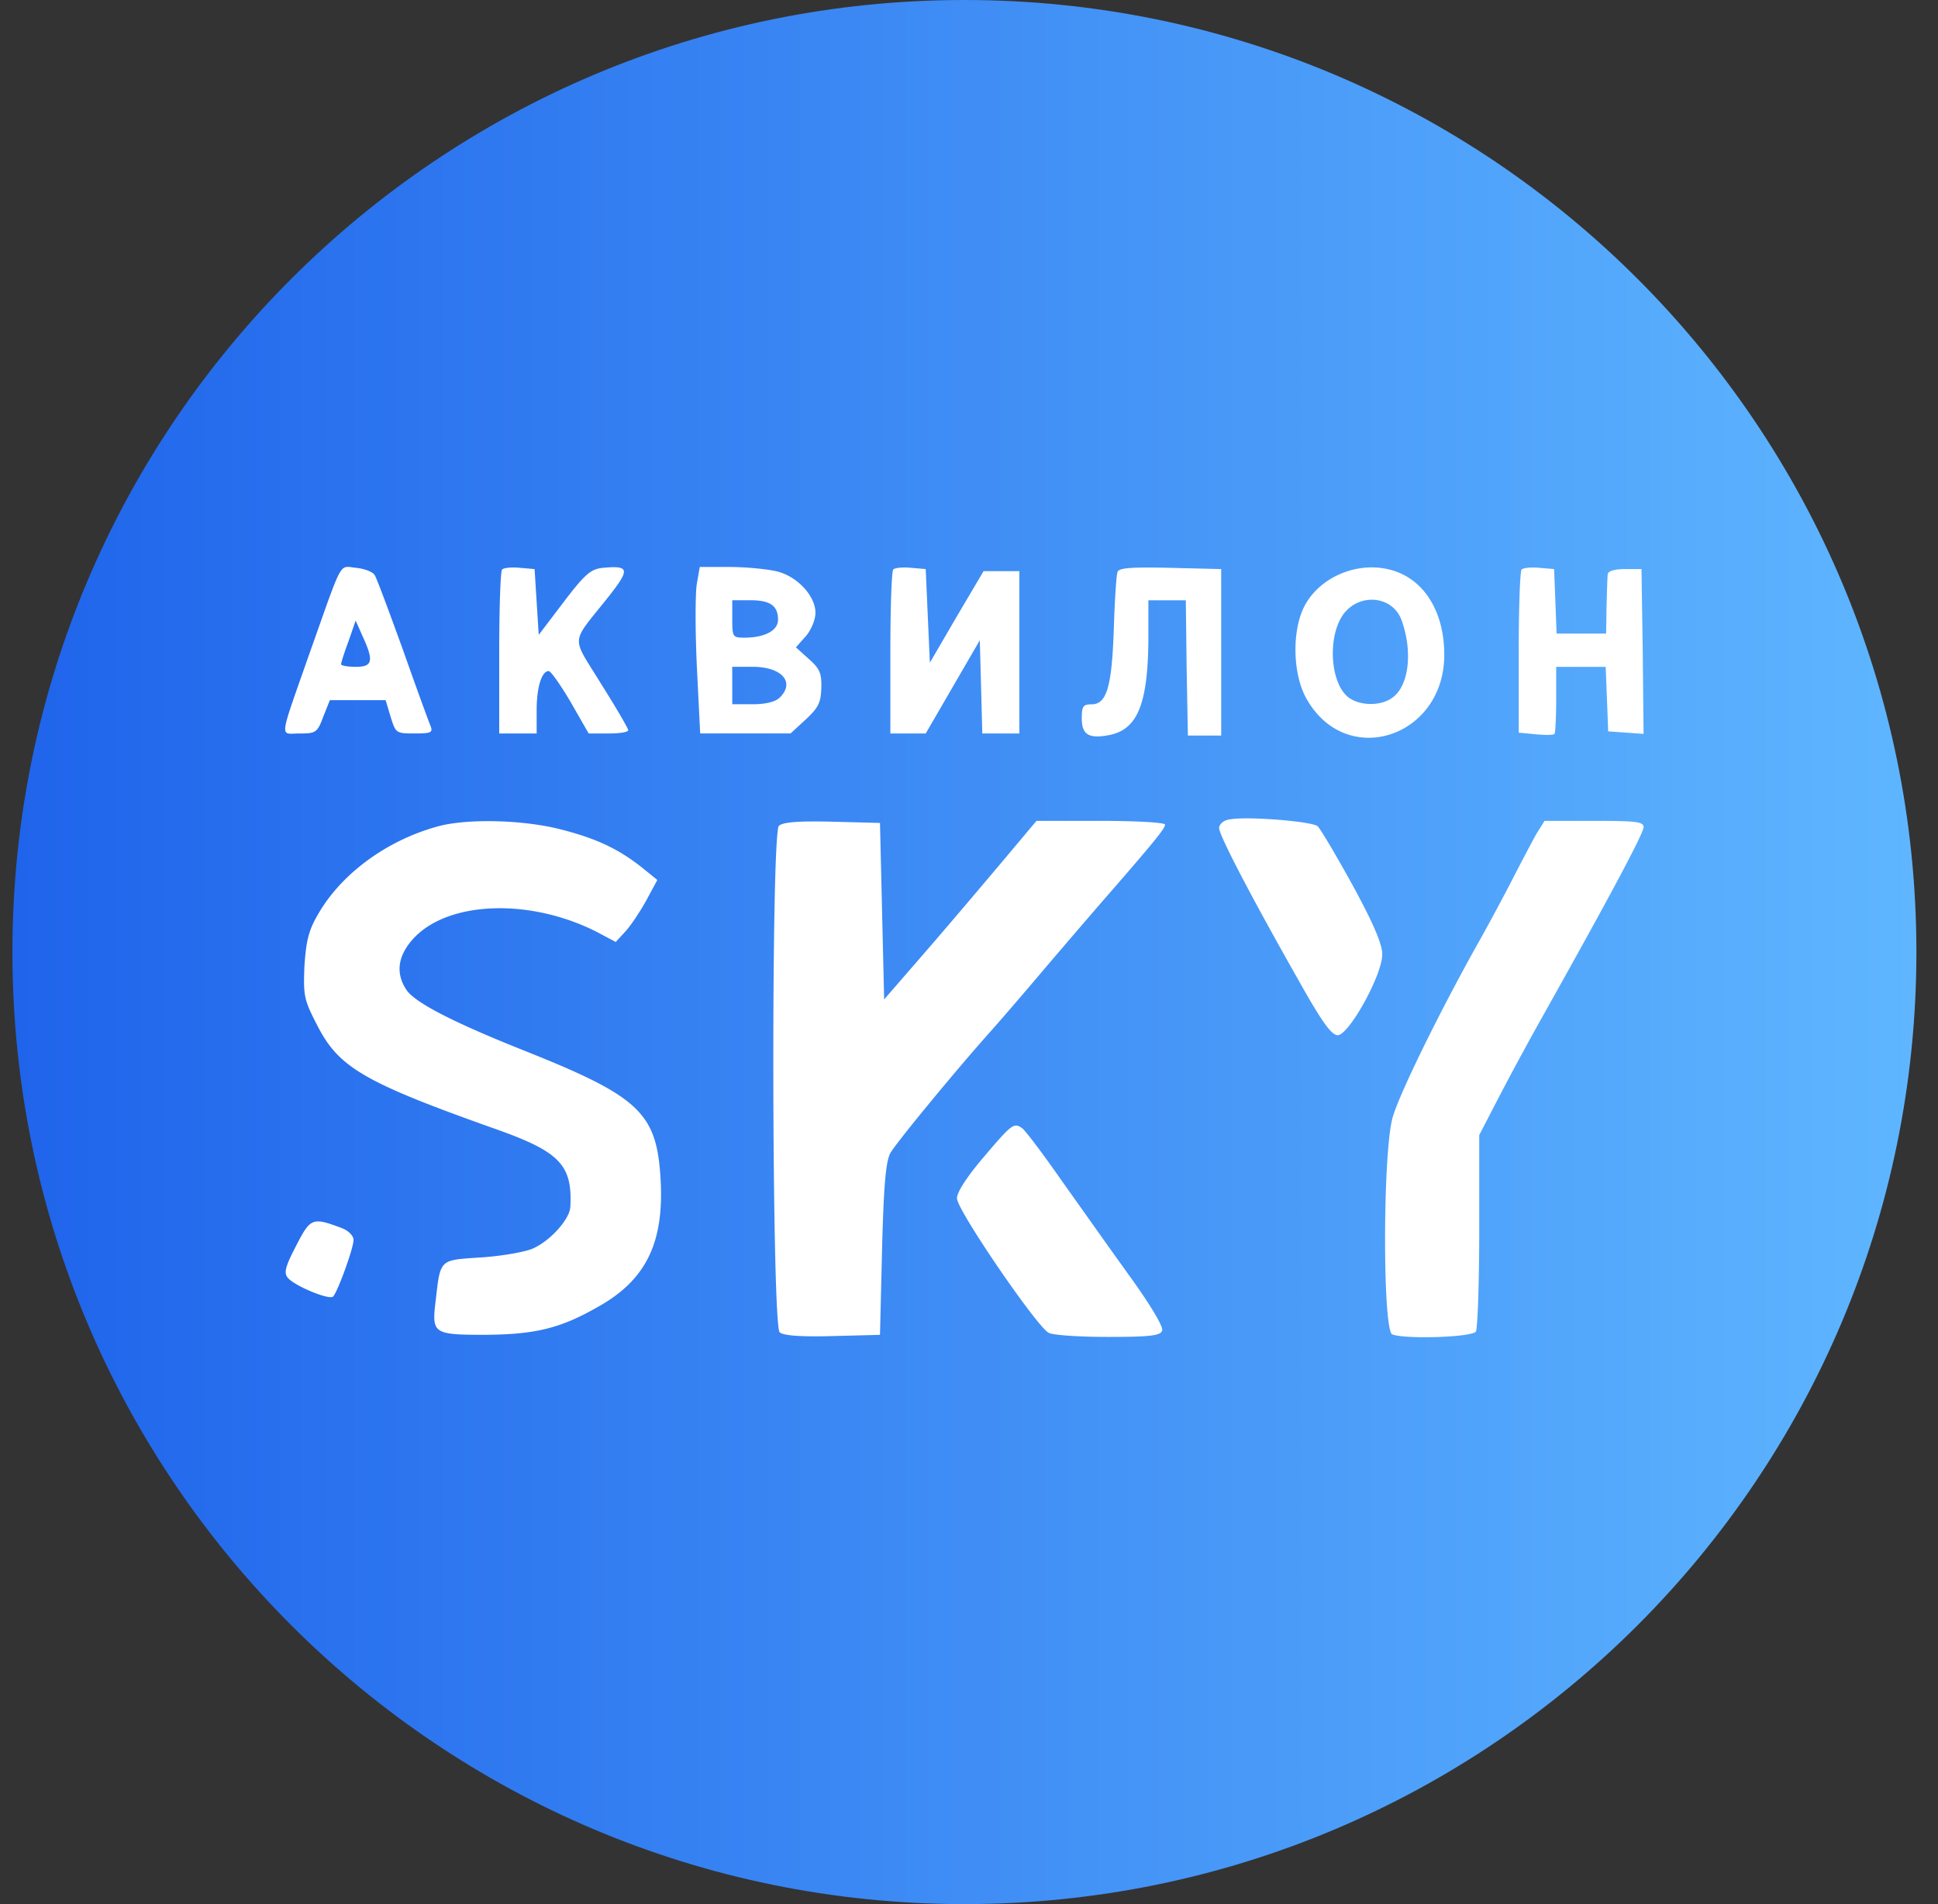 <svg xmlns="http://www.w3.org/2000/svg" width="57" height="56" fill="none" viewBox="0 0 57 56"><rect x="0" y="0" width="57" height="56" fill="#333333" stroke="none"/><g clip-path="url(#a)"><path fill="url(#b)" d="M.365 28c0 15.464 12.536 28 28 28s28-12.536 28-28-12.536-28-28-28-28 12.536-28 28"/><path fill="#fff" fill-rule="evenodd" d="M11.024 16.92c.061.098.428 1.09.832 2.204.392 1.113.759 2.117.808 2.227.073.196.012.22-.477.22-.539 0-.551-.012-.698-.49l-.147-.489h-1.64l-.196.49c-.171.465-.22.49-.697.49q-.082 0-.15.004c-.112.005-.192.009-.235-.03-.108-.095.019-.454.462-1.712l.001-.002.227-.647q.143-.399.255-.72c.502-1.42.614-1.738.797-1.786a.5.5 0 0 1 .187.006l.12.015c.257.025.502.123.55.22m4.761.784.061.967.735-.967c.624-.82.795-.967 1.15-1.004.784-.073.808.037.171.845q-.172.216-.31.385c-.37.456-.551.678-.563.909-.01.22.133.447.413.891q.106.168.24.385c.44.698.796 1.31.796 1.359 0 .06-.257.098-.576.098h-.587l-.526-.918c-.294-.502-.588-.918-.649-.918-.208 0-.355.477-.355 1.15v.686h-1.101v-2.363c0-1.31.036-2.41.085-2.46s.282-.073.527-.049l.428.037zm7.038-.906c.612.135 1.162.722 1.162 1.224 0 .196-.122.502-.281.686l-.294.33.38.343c.318.281.38.416.367.856-.012.441-.098.588-.465.93l-.44.404h-2.657l-.098-1.958c-.049-1.065-.049-2.166 0-2.448l.086-.49h.869c.49 0 1.101.062 1.37.123m4.467 1.322.061 1.37.784-1.346.795-1.346h1.053v4.774h-1.09l-.036-1.371-.037-1.371-.795 1.37-.796 1.372h-1.04v-2.363c0-1.31.036-2.41.085-2.46s.282-.073.527-.049l.428.037zm8.63 1.065v2.448h-.98l-.037-1.995-.024-1.983h-1.101v1.126c-.013 1.934-.32 2.68-1.164 2.84-.587.11-.795-.013-.795-.49 0-.355.037-.416.281-.416.453 0 .6-.502.661-2.203.025-.845.074-1.604.11-1.69.037-.122.404-.146 1.543-.122l1.505.037zm5.238-2.338c.82.343 1.322 1.249 1.322 2.399.012 2.423-2.84 3.378-4.027 1.346-.429-.71-.465-1.995-.098-2.741.49-.967 1.787-1.432 2.803-1.004m4.59.832.036.955h1.457l.012-.796c.012-.44.024-.869.037-.954.012-.086.196-.147.502-.147h.489l.037 2.423.024 2.424-.514-.037-.526-.037-.037-.954-.037-.943h-1.456v.955c0 .526-.024.991-.049 1.016-.037.037-.282.037-.55.012l-.503-.049v-2.35c0-1.297.037-2.399.086-2.448s.282-.073.526-.049l.429.037zm-6.99 6.622c.086.086.551.869 1.029 1.738.6 1.101.869 1.726.869 2.02.012.6-.98 2.386-1.31 2.386-.183 0-.465-.392-1.138-1.591-1.395-2.46-2.35-4.284-2.35-4.504 0-.098.122-.22.281-.245.465-.11 2.46.05 2.62.196m-22.287.086c1.064.269 1.713.575 2.41 1.126l.453.367-.33.612c-.184.33-.453.734-.612.906l-.281.305-.576-.305c-1.995-1.004-4.418-.894-5.41.244-.428.49-.49.992-.17 1.47.244.366 1.32.93 3.402 1.762 3.476 1.383 3.965 1.848 4.075 3.843.098 1.848-.44 2.937-1.848 3.72-1.113.637-1.848.808-3.304.82-1.53 0-1.58-.036-1.47-.966l.015-.124c.064-.565.095-.842.25-.986.147-.138.407-.155.916-.19l.154-.01c.6-.037 1.285-.159 1.518-.257.514-.22 1.101-.869 1.113-1.236.062-1.224-.305-1.616-2.215-2.289-3.855-1.37-4.602-1.8-5.238-3.06-.38-.734-.404-.857-.368-1.726.05-.746.123-1.052.404-1.53.674-1.174 1.995-2.154 3.489-2.57.856-.245 2.509-.208 3.623.074m9.473 2.41.061 2.596 1.285-1.481c.71-.82 1.714-2.008 2.24-2.632l.955-1.138h1.897c1.04 0 1.885.049 1.885.11 0 .122-.367.563-2.02 2.46l-.189.22a329 329 0 0 0-1.634 1.91c-.404.477-.955 1.114-1.224 1.42-.992 1.101-2.828 3.329-3.011 3.647-.135.257-.196.93-.245 2.84l-.061 2.509-1.396.036c-.918.025-1.444-.012-1.554-.11-.233-.196-.257-14.663-.024-14.895.11-.11.575-.147 1.566-.123l1.408.037zm22.398-2.472c0 .184-1.016 2.081-2.937 5.508a93 93 0 0 0-1.359 2.51l-.538 1.04v2.815c0 1.542-.05 2.888-.098 2.962-.11.171-2.081.232-2.46.085-.282-.11-.282-5.226 0-6.34.17-.673 1.468-3.304 2.619-5.336.245-.44.66-1.212.918-1.714.257-.502.575-1.101.697-1.322l.245-.391h1.457c1.224 0 1.456.024 1.456.183m-18.286 8.85c.086.049.612.746 1.175 1.554l.598.842.002.002c.495.699 1.05 1.48 1.432 2.008.588.82.967 1.456.918 1.554-.049.147-.355.184-1.591.184-.832 0-1.628-.05-1.75-.123-.355-.195-2.693-3.61-2.693-3.953 0-.184.294-.636.796-1.224.82-.967.88-1.003 1.113-.844m-19.987 2.95c.184.073.33.22.33.342 0 .245-.464 1.518-.6 1.665-.11.11-1.125-.306-1.333-.551-.123-.147-.074-.33.245-.943.428-.832.477-.844 1.358-.514m.184-17.27c-.123.33-.22.636-.22.684 0 .037.195.074.428.074.502 0 .538-.171.208-.894l-.208-.465zm11.64-.1c-.343 0-.355-.025-.355-.551v-.55h.526c.587 0 .82.158.82.574 0 .319-.392.527-.991.527m-.355 1.408v.55h.6c.391 0 .673-.073.795-.195.465-.453.061-.906-.796-.906h-.6zm18.15.367c-.599-.416-.66-1.958-.097-2.558.502-.538 1.383-.404 1.628.257.33.894.232 1.897-.233 2.265-.318.269-.942.281-1.297.036" clip-rule="evenodd"/></g><defs><linearGradient id="b" x1=".365" x2="56.365" y1="28" y2="28" gradientUnits="userSpaceOnUse"><stop stop-color="#1f64eb"/><stop offset="1" stop-color="#5fb6ff"/></linearGradient><clipPath id="a"><path fill="#fff" d="M56.365 56h-56V0h56z"/></clipPath></defs></svg>